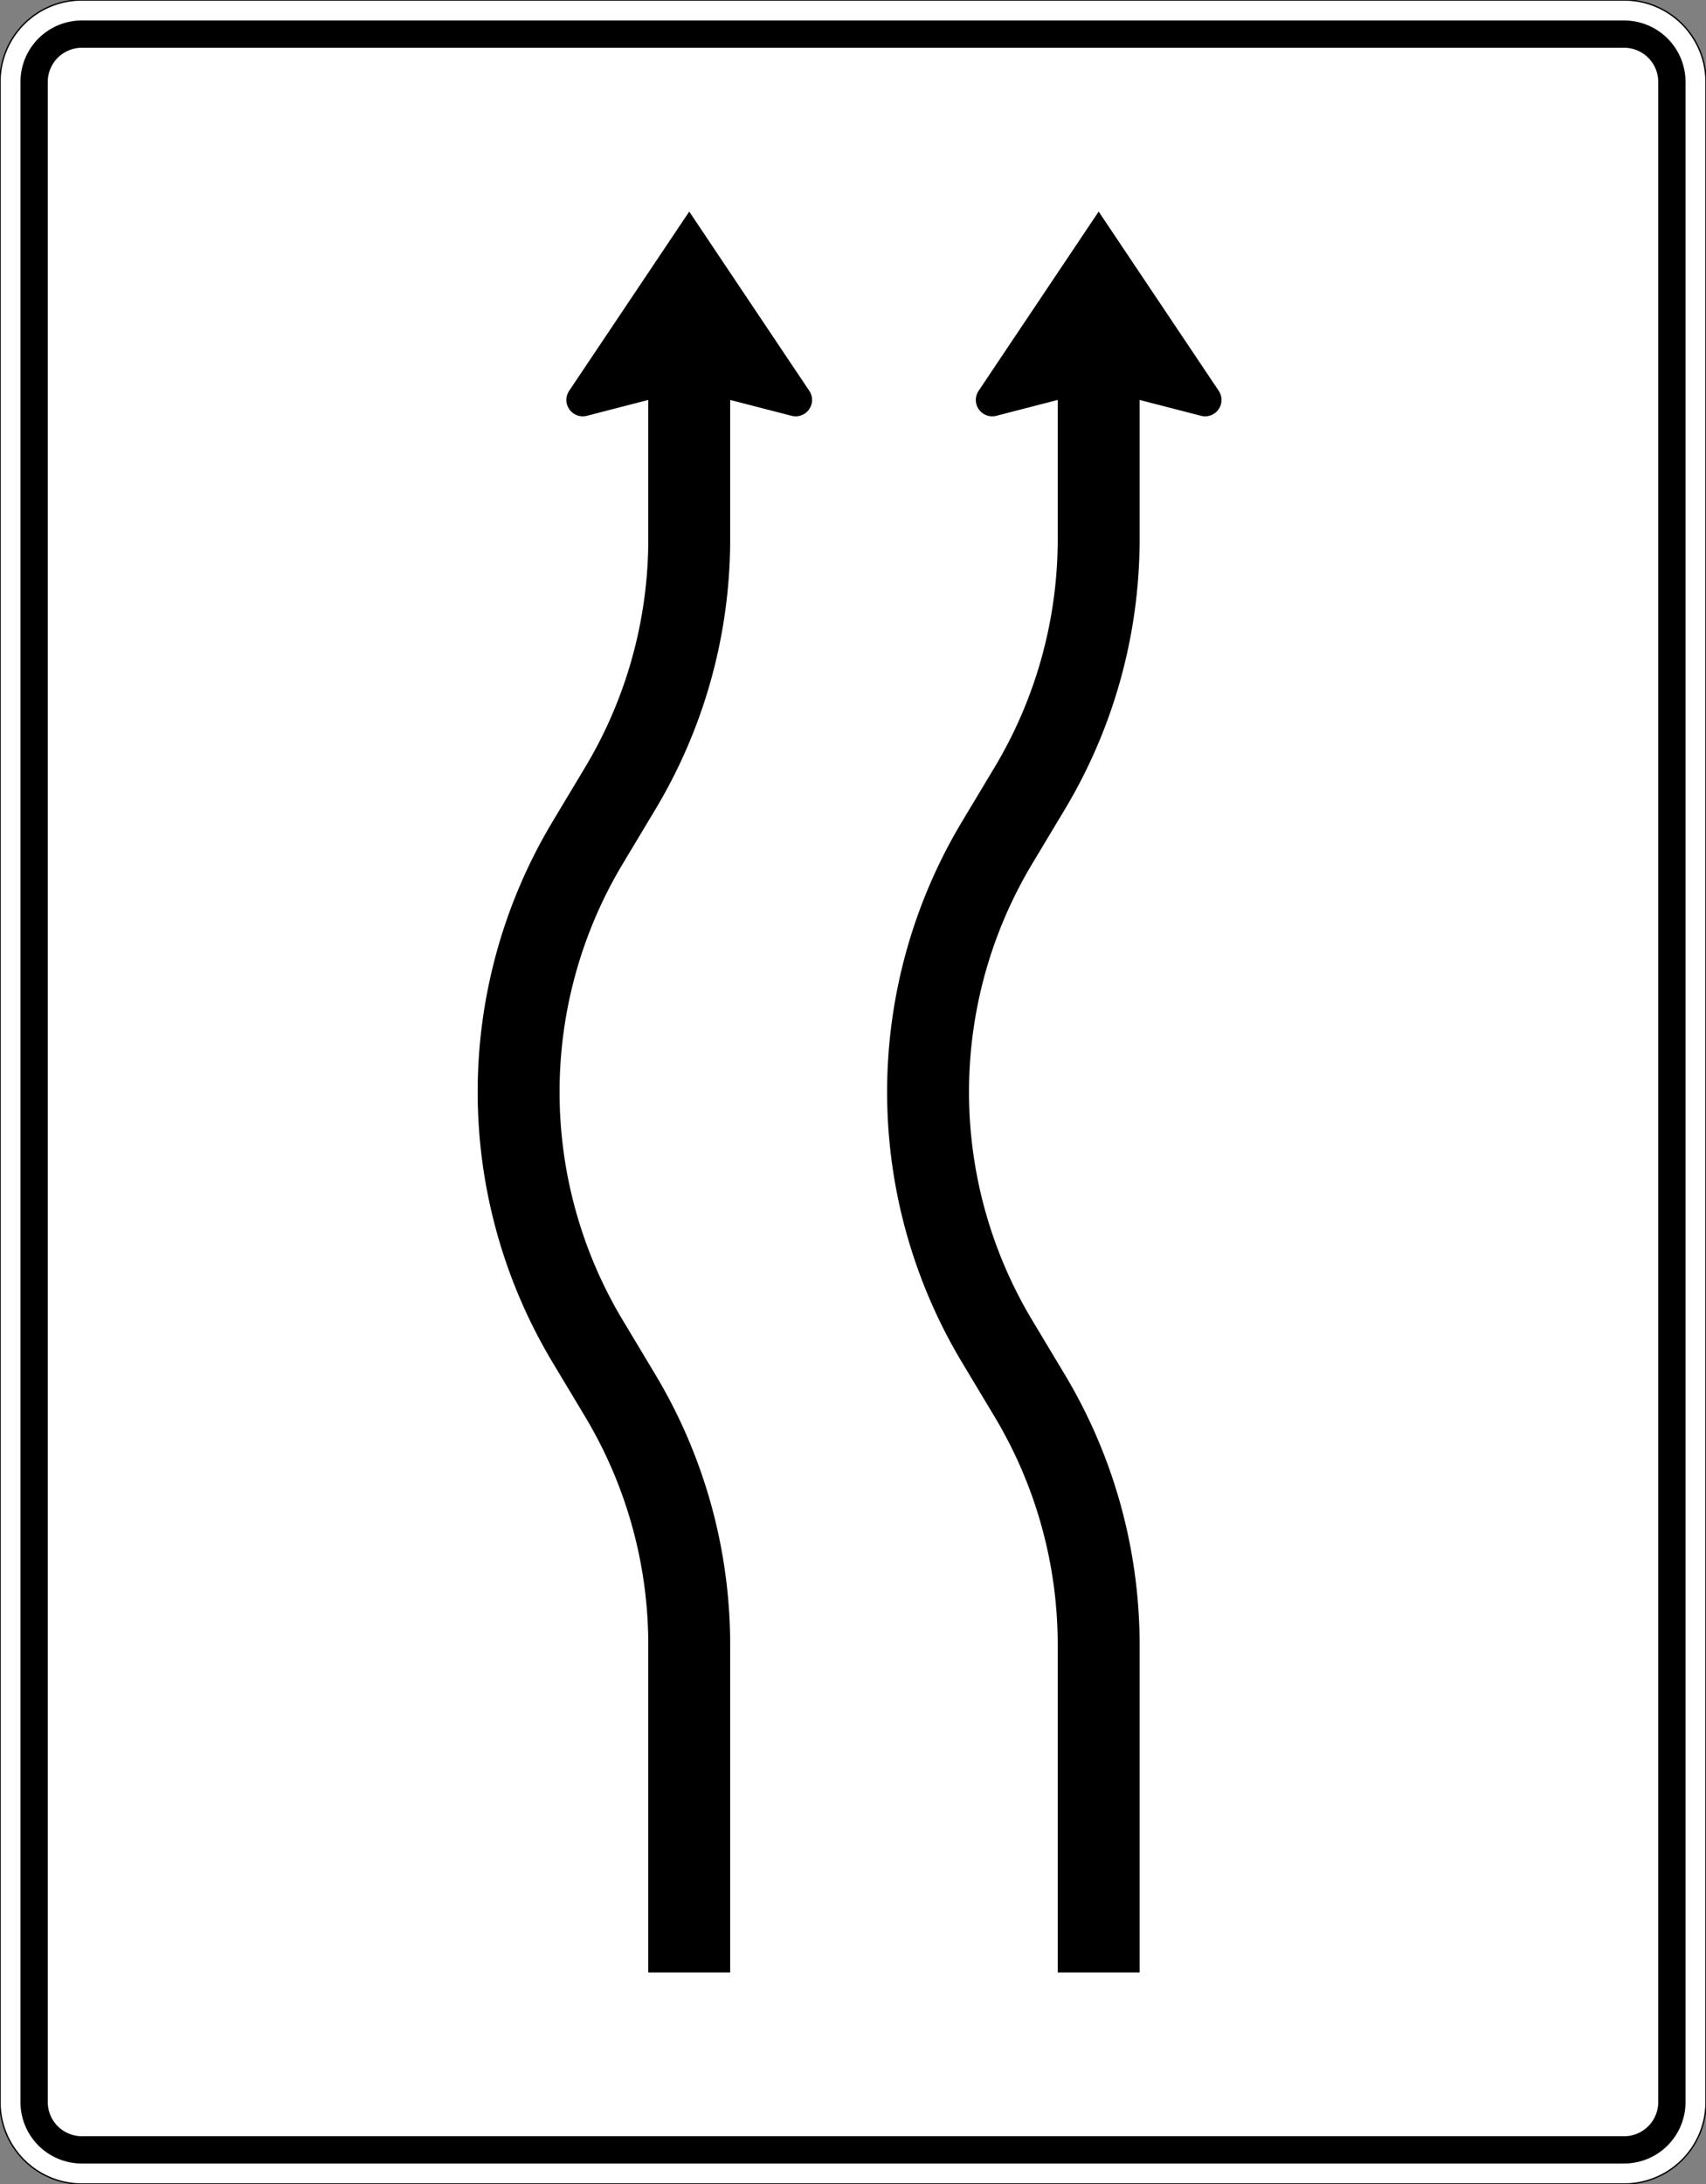 <?xml version="1.0" standalone="no"?>
<!DOCTYPE svg PUBLIC "-//W3C//DTD SVG 1.1//EN" "http://www.w3.org/Graphics/SVG/1.1/DTD/svg11.dtd">
<svg width="1250" height="1600" version="1.1" xmlns="http://www.w3.org/2000/svg">
<rect width="100%" height="100%" fill="#808080" stroke="none"/>
<path fill="white" stroke="black" stroke-width="1" d="M60 1600A60 60 0 0 1 0 1540L0 60A60 60 0 0 1 60 0L1190 0A60 60 0 0 1 1250 60L1250 1540A60 60 0 0 1 1190 1600L60 1600Z" />
<path fill="black" stroke="none" d="M60 1585A45 45 0 0 1 15 1540L15 60A45 45 0 0 1 60 15L1190 15A45 45 0 0 1 1235 60L1235 1540A45 45 0 0 1 1190 1585L60 1585Z" />
<path fill="white" stroke="none" d="M60 1565A25 25 0 0 1 35 1540L35 60A25 25 0 0 1 60 35L1190 35A25 25 0 0 1 1215 60L1215 1540A25 25 0 0 1 1190 1565L60 1565Z" />
<path fill="black" stroke="none" fill-rule="evenodd" d="M475 1445L475 1205A325 325 0 0 0 428.699 1037.812L404.849 998.053A385 385 0 0 1 404.849 601.947L428.699 562.188A325 325 0 0 0 475 395L475 293L430 304.619A12 12 0 0 1 415.438 289.789A12 12 0 0 1 417.029 286.324L505 155L592.971 286.324A12 12 0 0 1 583.796 304.974A12 12 0 0 1 580 304.619L535 293L535 395A385 385 0 0 1 480.151 593.053L456.301 632.812A325 325 0 0 0 456.301 967.188L480.151 1006.947A385 385 0 0 1 535 1205L535 1445L475 1445ZM775 1445L775 1205A325 325 0 0 0 728.699 1037.812L704.849 998.053A385 385 0 0 1 704.849 601.947L728.699 562.188A325 325 0 0 0 775 395L775 293L730 304.619A12 12 0 0 1 715.438 289.789A12 12 0 0 1 717.029 286.324L805 155L892.971 286.324A12 12 0 0 1 883.796 304.974A12 12 0 0 1 880 304.619L835 293L835 395A385 385 0 0 1 780.151 593.053L756.301 632.812A325 325 0 0 0 756.301 967.188L780.151 1006.947A385 385 0 0 1 835 1205L835 1445L775 1445Z" />
</svg>
